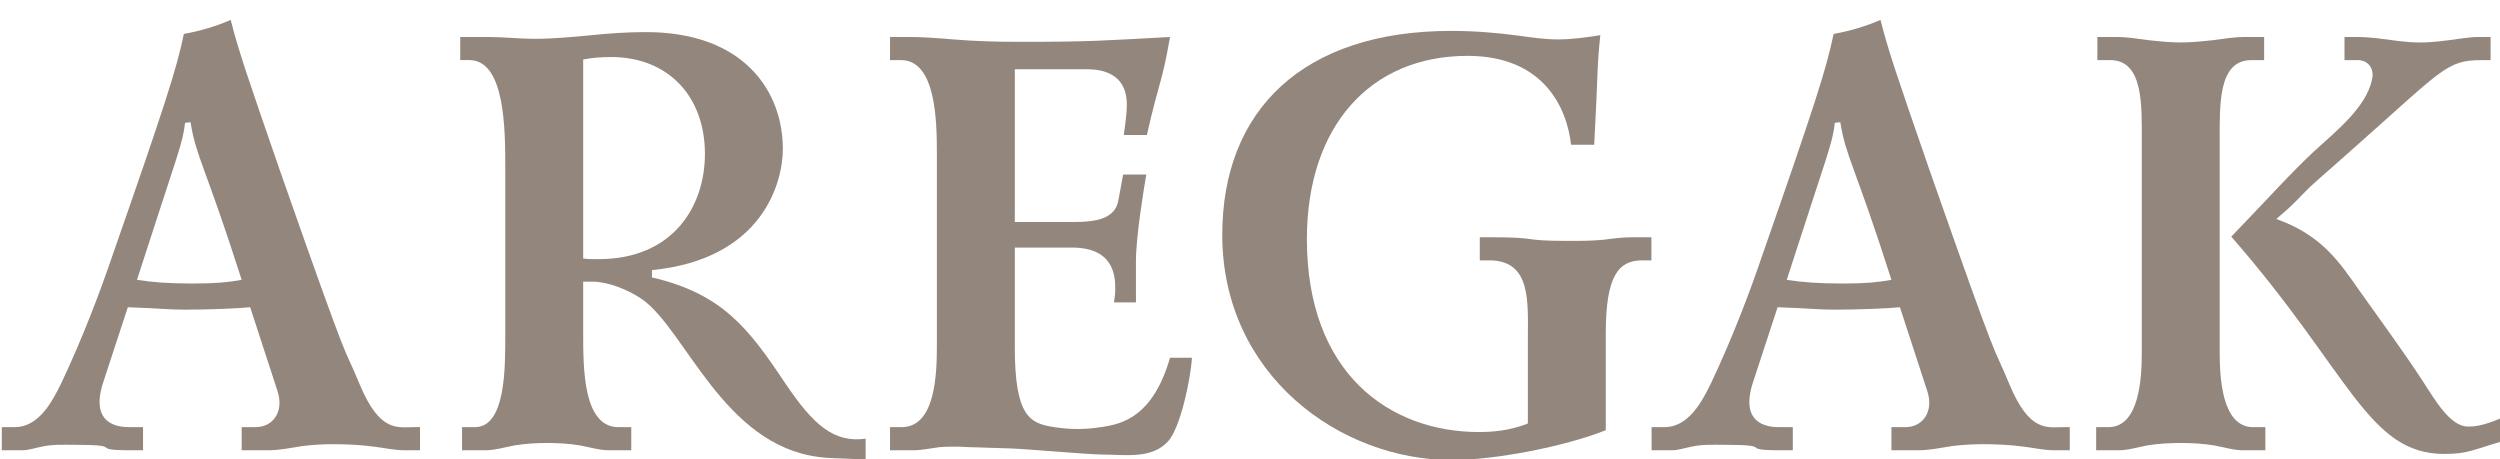 <?xml version="1.0" encoding="UTF-8" standalone="no"?>
<svg
   xmlns:dc="http://purl.org/dc/elements/1.1/"
   xmlns:cc="http://creativecommons.org/ns#"
   xmlns:rdf="http://www.w3.org/1999/02/22-rdf-syntax-ns#"
   xmlns:svg="http://www.w3.org/2000/svg"
   xmlns="http://www.w3.org/2000/svg"
   id="svg1725"
   version="1.2"
   viewBox="0 0 256 47"
   height="47pt"
   width="256pt">
  <defs
     id="defs1729" />
  <g
     transform="matrix(0.677,0,0,0.677,-259.172,-256.274)"
     id="surface205453">
    <path
       id="path1712"
       d="m 410.816,397.117 c -0.367,3.223 -1.016,4.328 -7.273,23.754 2.391,0.371 4.789,0.555 8.562,0.555 3.312,0 5.246,-0.184 7.273,-0.555 -5.527,-17.309 -6.906,-18.598 -7.734,-23.844 z m -27.715,46.035 h 1.934 c 3.59,0 5.617,-3.68 7.09,-6.719 3.223,-6.812 5.891,-13.902 7.551,-18.785 8.102,-23.199 9.852,-28.633 10.957,-33.973 2.578,-0.461 4.969,-1.199 7.086,-2.117 1.199,4.695 2.398,8.195 7.367,22.559 11.324,32.316 9.301,25.688 12.156,32.594 3.035,7.27 5.707,6.441 8.191,6.441 h 0.922 v 3.5 h -2.301 c -1.566,0 -3.133,-0.367 -4.699,-0.555 -2.023,-0.273 -4.141,-0.367 -6.168,-0.367 -1.562,0 -3.035,0.094 -4.602,0.277 -1.75,0.277 -3.5,0.645 -5.25,0.645 h -3.957 v -3.5 h 2.117 c 2.578,0 4.328,-2.301 3.312,-5.43 l -4.141,-12.707 c -1.84,0.184 -6.168,0.367 -9.945,0.367 -2.391,0 -3.406,-0.184 -8.562,-0.367 l -3.684,11.234 c -2.117,6.352 2.027,6.902 3.867,6.902 h 2.117 v 3.5 h -1.656 c -6.996,0 -0.645,-0.828 -8.652,-0.828 -1.66,0 -3.316,-0.094 -4.973,0.273 -1.012,0.188 -2.027,0.555 -3.039,0.555 h -3.039 z m 0,0"
       style="fill:#93867c;fill-opacity:1;fill-rule:nonzero;stroke:none" />
    <path
       id="path1714"
       d="m 471.035,417.648 c 0.734,0.094 1.562,0.094 2.301,0.094 11.324,0 16.113,-8.012 16.113,-15.93 0,-8.652 -5.523,-14.641 -14.18,-14.641 -1.379,0 -2.852,0.094 -4.234,0.371 z M 452.438,384.137 h 4.234 c 2.301,0 4.695,0.277 6.996,0.277 2.855,0 5.801,-0.277 8.656,-0.555 2.762,-0.277 5.434,-0.461 8.195,-0.461 14.824,0 20.715,8.934 20.715,17.68 0,5.062 -3.039,16.664 -19.797,18.32 v 1.105 c 10.684,2.488 14.641,7.734 20.164,16.02 4.238,6.262 7.273,9.023 12.156,8.379 v 3.133 c -4.422,-0.188 -5.895,-0.188 -7.09,-0.371 -14.457,-1.84 -20.164,-19.242 -26.703,-23.844 -2.117,-1.477 -5.246,-2.672 -7.457,-2.672 h -1.473 v 7.734 c 0,5.434 0,14.27 5.34,14.27 h 1.934 v 3.5 h -3.312 c -1.477,0 -2.949,-0.461 -4.422,-0.734 -1.656,-0.277 -3.312,-0.371 -4.973,-0.371 -1.656,0 -3.312,0.094 -4.969,0.371 -1.477,0.273 -2.949,0.734 -4.422,0.734 h -3.496 v -3.5 h 1.93 c 4.699,0 4.605,-9.023 4.605,-14.086 v -25.043 c 0,-5.801 0,-16.391 -5.434,-16.391 h -1.379 z m 0,0"
       style="fill:#93867c;fill-opacity:1;fill-rule:nonzero;stroke:none" />
    <path
       id="path1716"
       d="m 520.297,384.137 c 2.211,0 4.512,0.184 6.723,0.367 3.312,0.277 6.629,0.367 9.945,0.367 11.141,0 12.52,-0.184 22.832,-0.734 -1.289,7.367 -1.566,6.262 -3.5,14.824 h -3.496 c 0.367,-2.578 0.461,-3.594 0.461,-4.605 0,-5.523 -5.156,-5.34 -6.445,-5.34 h -10.496 V 412.125 h 7.363 c 3.406,0 7.641,0.184 8.289,-3.223 l 0.734,-3.957 h 3.5 c -0.367,2.117 -1.566,9.391 -1.566,13.074 v 6.262 h -3.316 c 0.094,-0.645 0.188,-1.383 0.188,-2.027 0,-1.934 -0.188,-6.262 -6.539,-6.262 h -8.652 v 15.102 c 0,10.496 2.301,11.508 5.984,12.059 2.391,0.371 4.695,0.371 6.996,0 3.406,-0.457 7.918,-1.656 10.496,-10.496 h 3.312 c -0.184,3.223 -1.75,10.59 -3.59,12.617 -2.484,2.758 -6.535,2.023 -9.945,2.023 -2.023,0 -11.23,-0.828 -13.809,-0.922 -1.934,-0.09 -3.773,-0.09 -5.707,-0.184 -0.922,0 -1.75,-0.09 -2.672,-0.09 -0.828,0 -1.75,0 -2.578,0.09 -1.289,0.184 -2.668,0.461 -3.957,0.461 h -3.406 v -3.5 h 1.75 c 5.152,0 5.336,-8.102 5.336,-12.43 v -29 c 0,-5.066 -0.184,-14.086 -5.43,-14.086 h -1.656 v -3.5 z m 0,0"
       style="fill:#93867c;fill-opacity:1;fill-rule:nonzero;stroke:none" />
    <path
       id="path1718"
       d="m 608.488,414.43 c 7.367,0 4.145,0.551 11.512,0.551 1.84,0 3.59,0 5.43,-0.184 1.379,-0.184 2.855,-0.367 4.234,-0.367 h 2.945 v 3.496 h -1.379 c -3.59,0 -5.523,2.301 -5.523,11.051 v 14.637 c -6.262,2.488 -16.758,4.512 -23.293,4.512 -16.945,0 -34.715,-12.891 -34.715,-34.066 0,-18.875 12.246,-30.844 34.621,-30.844 3.496,0 6.906,0.277 10.312,0.734 1.934,0.277 3.957,0.555 5.891,0.555 2.211,0 4.695,-0.367 6.355,-0.645 -0.555,5.434 -0.277,4.789 -0.922,16.574 h -3.5 c -0.645,-5.711 -4.234,-13.441 -15.652,-13.441 -14.824,0 -24.305,10.77 -24.305,27.711 0,20.258 12.43,29.188 26.055,29.188 3.223,0 5.434,-0.551 7.367,-1.289 v -12.797 c 0,-5.523 0.551,-11.879 -5.801,-11.879 h -1.473 v -3.496 z m 0,0"
       style="fill:#93867c;fill-opacity:1;fill-rule:nonzero;stroke:none" />
    <path
       id="path1720"
       d="m 660.352,397.117 c -0.367,3.223 -1.012,4.328 -7.273,23.754 2.395,0.371 4.789,0.555 8.562,0.555 3.316,0 5.246,-0.184 7.273,-0.555 -5.523,-17.309 -6.906,-18.598 -7.734,-23.844 z m -27.715,46.035 h 1.934 c 3.594,0 5.617,-3.68 7.09,-6.719 3.223,-6.812 5.895,-13.902 7.551,-18.785 8.102,-23.199 9.852,-28.633 10.957,-33.973 2.578,-0.461 4.969,-1.199 7.09,-2.117 1.195,4.695 2.395,8.195 7.363,22.559 11.328,32.316 9.301,25.688 12.156,32.594 3.039,7.27 5.707,6.441 8.191,6.441 h 0.922 v 3.5 h -2.301 c -1.566,0 -3.133,-0.367 -4.695,-0.555 -2.027,-0.273 -4.145,-0.367 -6.172,-0.367 -1.562,0 -3.035,0.094 -4.602,0.277 -1.75,0.277 -3.5,0.645 -5.25,0.645 h -3.957 v -3.5 h 2.117 c 2.578,0 4.328,-2.301 3.312,-5.43 l -4.141,-12.707 c -1.84,0.184 -6.168,0.367 -9.945,0.367 -2.391,0 -3.406,-0.184 -8.562,-0.367 L 648.012,436.25 c -2.117,6.352 2.027,6.902 3.867,6.902 h 2.117 v 3.5 h -1.656 c -6.996,0 -0.645,-0.828 -8.652,-0.828 -1.656,0 -3.316,-0.094 -4.973,0.273 -1.012,0.188 -2.027,0.555 -3.039,0.555 h -3.039 z m 0,0"
       style="fill:#93867c;fill-opacity:1;fill-rule:nonzero;stroke:none" />
    <path
       id="path1722"
       d="m 737.441,384.137 h 1.934 c 1.012,0 1.934,0.09 2.949,0.184 2.207,0.277 4.324,0.645 6.535,0.645 1.934,0 3.961,-0.277 5.895,-0.555 0.918,-0.09 1.84,-0.273 2.758,-0.273 h 2.027 v 3.5 H 758.25 c -5.43,0 -5.801,1.289 -20.07,13.898 -7.828,6.906 -5.156,4.516 -8.012,7.367 -1.105,1.105 -1.75,1.66 -3.039,2.762 7,2.488 9.668,6.723 12.523,10.773 3.129,4.422 6.535,9.023 9.484,13.535 1.934,2.945 4.234,7.09 6.996,7.09 0.738,0 2.117,0 5.246,-1.383 v 3.594 c -4.508,1.289 -5.246,1.93 -8.836,1.93 -11.602,0 -14.273,-12.336 -32.227,-32.867 5.523,-5.707 9.023,-9.668 12.707,-13.074 3.129,-2.855 7.641,-6.445 8.562,-10.59 0.461,-1.84 -0.645,-3.035 -2.117,-3.035 h -2.027 z m -34.344,0 c 1.477,0 3.039,0.273 4.516,0.461 1.656,0.184 3.402,0.367 5.062,0.367 1.656,0 3.406,-0.184 5.062,-0.367 1.473,-0.188 3.039,-0.461 4.512,-0.461 h 3.039 v 3.5 h -1.934 c -5.062,0 -4.789,6.812 -4.789,12.43 v 31.672 c 0,3.773 0.277,11.414 5.066,11.414 h 1.84 v 3.5 h -3.312 c -1.477,0 -2.949,-0.461 -4.422,-0.738 -1.656,-0.273 -3.406,-0.367 -5.062,-0.367 -1.66,0 -3.406,0.094 -5.062,0.367 -1.477,0.277 -2.949,0.738 -4.422,0.738 h -3.312 v -3.5 h 1.84 c 4.789,0 5.062,-7.641 5.062,-11.414 v -31.672 c 0,-5.617 0.277,-12.43 -4.785,-12.43 h -1.934 v -3.5 z m 0,0"
       style="fill:#93867c;fill-opacity:1;fill-rule:nonzero;stroke:none" />
  </g>
</svg>
